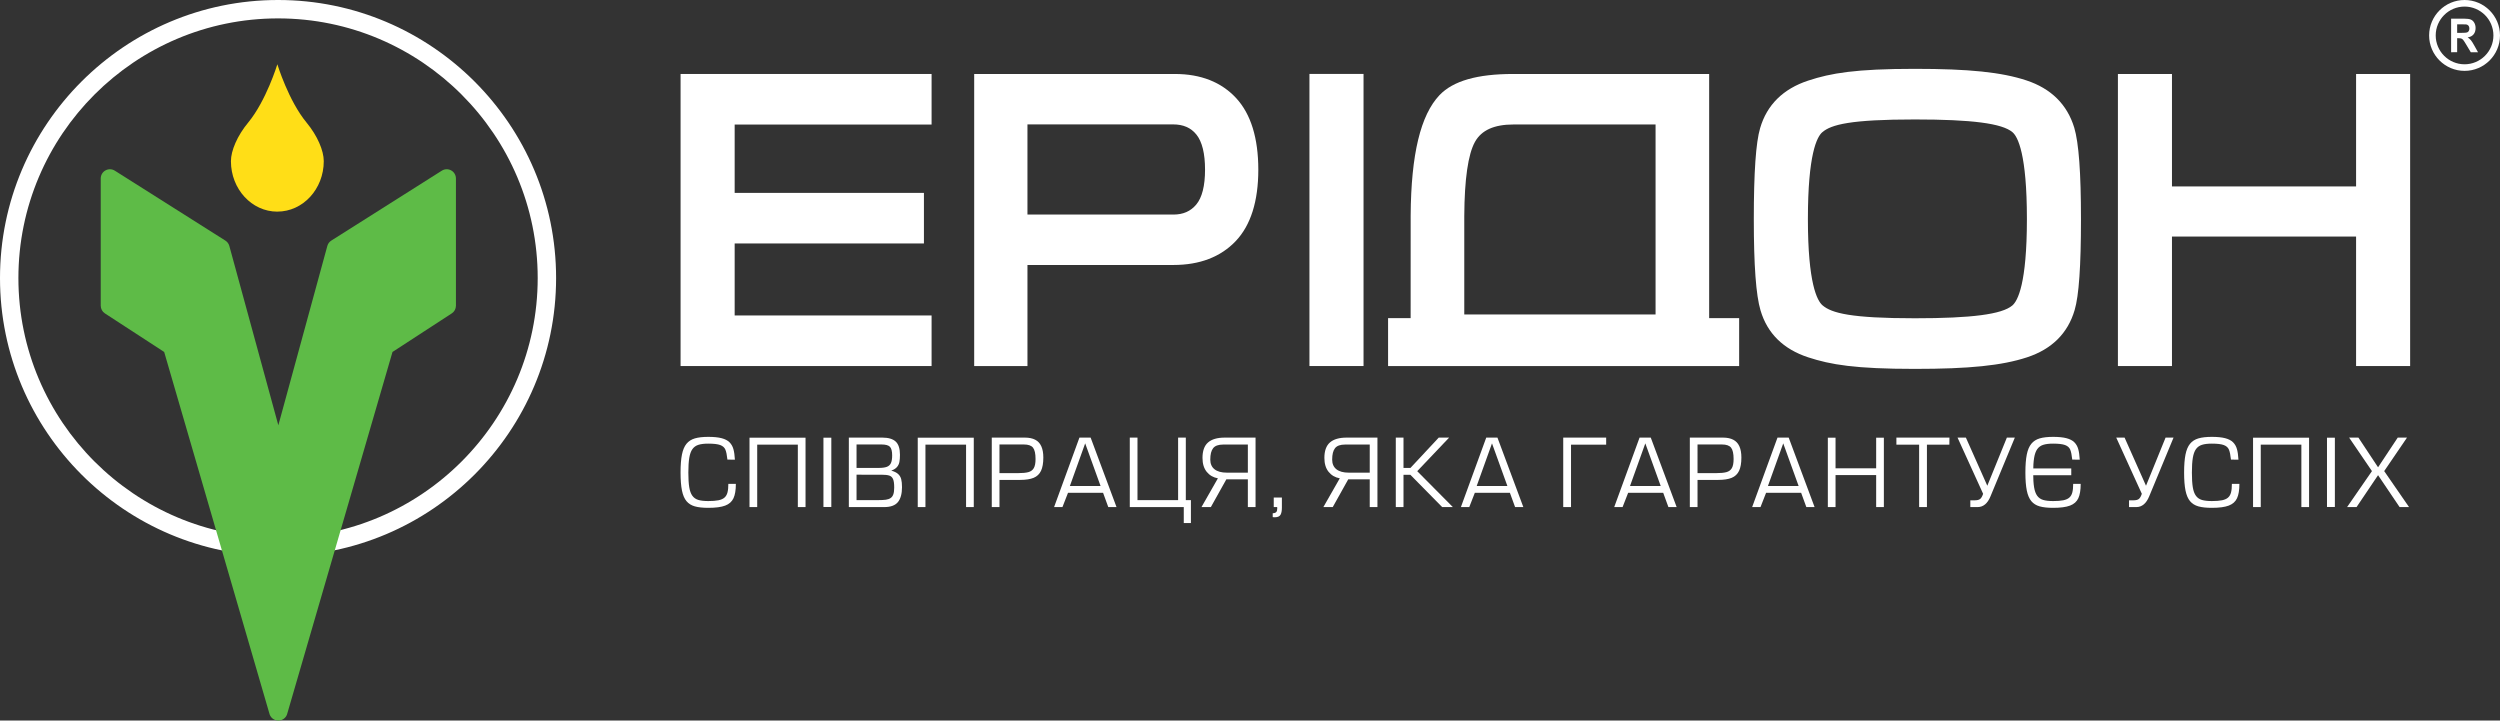 <?xml version="1.0" encoding="utf-8"?>
<!-- Generator: Adobe Illustrator 21.0.0, SVG Export Plug-In . SVG Version: 6.00 Build 0)  -->
<svg version="1.1" id="Слой_1" xmlns="http://www.w3.org/2000/svg" xmlns:xlink="http://www.w3.org/1999/xlink" x="0px" y="0px"
	 viewBox="0 0 386.397 111.367" style="enable-background:new 0 0 386.397 111.367;" xml:space="preserve">
<rect x="0" y="0" width="386.397" height="111.367" fill="#333333" stroke="none"/>
<style type="text/css">
	.st0{fill:#FFFFFF;}
	.st1{fill:#5EBB47;}
	.st2{fill:#FFDE17;}
</style>
<path id="XMLID_863_" class="st0" d="M42.975,85.949C19.278,85.949,0,66.671,0,42.975S19.278,0,42.975,0
	c23.696,0,42.975,19.278,42.975,42.975S66.671,85.949,42.975,85.949z M42.975,2.843c-22.128,0-40.131,18.003-40.131,40.131
	s18.003,40.131,40.131,40.131s40.131-18.003,40.131-40.131S65.103,2.843,42.975,2.843z"/>
<path id="XMLID_862_" class="st1" d="M69.734,26.338c-0.453-0.251-1.006-0.235-1.444,0.04L51.207,37.184
	c-0.295,0.185-0.512,0.472-0.609,0.806l-7.571,27.711v-0.002l-0.008,0.029l-0.008-0.029v0.002L35.439,37.99
	c-0.098-0.334-0.314-0.621-0.609-0.806L17.746,26.378c-0.438-0.275-0.991-0.291-1.444-0.04c-0.453,0.25-0.733,0.727-0.733,1.244
	v19.666c0,0.481,0.243,0.929,0.646,1.191l9.16,5.959l16.256,55.865c0.128,0.561,0.589,1.001,1.179,1.088
	c0.07,0.01,0.14,0.015,0.208,0.015h0.001h0.001c0.068,0,0.138-0.005,0.208-0.015c0.59-0.087,1.051-0.528,1.179-1.088l16.256-55.865
	l9.159-5.959c0.403-0.262,0.646-0.71,0.646-1.191V27.582C70.467,27.065,70.186,26.588,69.734,26.338z"/>
<g id="XMLID_860_">
	<path class="st2" d="M50.041,24.909c0-1.632-0.98-3.929-2.658-5.96c-2.795-3.383-4.495-8.95-4.516-9.019v0.005
		c-0.024,0.079-1.723,5.638-4.516,9.018c-1.678,2.031-2.658,4.328-2.658,5.96c0,4.306,3.212,7.796,7.174,7.798v-0.004
		C46.829,32.705,50.041,29.215,50.041,24.909z"/>
</g>
<g id="XMLID_726_">
	<g id="XMLID_728_">
		<path id="XMLID_858_" class="st0" d="M112.571,74.79h1.162c0,0.954-0.122,1.695-0.368,2.221c-0.245,0.526-0.672,0.904-1.281,1.134
			c-0.609,0.23-1.478,0.345-2.608,0.345c-0.856,0-1.55-0.075-2.083-0.226c-0.532-0.15-0.96-0.417-1.283-0.8
			c-0.323-0.383-0.558-0.929-0.704-1.638c-0.146-0.709-0.219-1.638-0.219-2.786c0-1.143,0.072-2.072,0.215-2.786
			c0.144-0.714,0.378-1.269,0.704-1.666c0.326-0.397,0.756-0.674,1.292-0.831c0.535-0.158,1.228-0.236,2.077-0.236
			c0.847,0,1.534,0.069,2.062,0.207c0.527,0.138,0.933,0.349,1.218,0.633c0.285,0.285,0.485,0.638,0.602,1.059
			c0.117,0.421,0.194,0.964,0.231,1.629l-1.158-0.014c-0.075-0.707-0.18-1.222-0.317-1.545c-0.136-0.323-0.401-0.558-0.793-0.704
			c-0.392-0.146-1.007-0.219-1.845-0.219c-0.635,0-1.146,0.062-1.535,0.187c-0.389,0.125-0.696,0.347-0.922,0.665
			c-0.226,0.318-0.387,0.766-0.483,1.342c-0.096,0.576-0.144,1.336-0.144,2.279c0,0.954,0.047,1.712,0.14,2.273
			c0.093,0.561,0.253,0.998,0.48,1.311c0.226,0.313,0.533,0.527,0.92,0.644c0.387,0.117,0.902,0.175,1.544,0.175
			c0.649,0,1.172-0.04,1.57-0.121c0.398-0.081,0.707-0.218,0.929-0.411c0.222-0.194,0.376-0.458,0.464-0.793
			C112.527,75.783,112.571,75.34,112.571,74.79z"/>
		<path id="XMLID_856_" class="st0" d="M115.843,67.649h8.659v10.724h-1.19v-9.65h-6.279v9.65h-1.19V67.649z"/>
		<path id="XMLID_854_" class="st0" d="M128.488,67.649v10.71h-1.218v-10.71H128.488z"/>
		<path id="XMLID_850_" class="st0" d="M136.67,78.374h-5.474V67.635h5.173c0.94,0,1.63,0.204,2.069,0.613
			c0.439,0.408,0.658,1.088,0.658,2.041c0,0.457-0.03,0.834-0.089,1.129c-0.06,0.295-0.187,0.555-0.383,0.779
			c-0.196,0.224-0.488,0.405-0.875,0.542c0.462,0.128,0.812,0.299,1.052,0.513c0.239,0.214,0.401,0.48,0.485,0.798
			c0.084,0.318,0.126,0.732,0.126,1.241c0,1.018-0.21,1.786-0.628,2.305C138.363,78.114,137.659,78.374,136.67,78.374z
			 M132.386,68.696v3.626h3.413c0.539,0,0.958-0.055,1.258-0.165c0.3-0.109,0.514-0.303,0.642-0.581
			c0.128-0.278,0.192-0.673,0.192-1.186c0-0.656-0.116-1.102-0.348-1.339c-0.232-0.237-0.67-0.355-1.314-0.355H132.386z
			 M132.386,73.368v3.931h3.311c0.513,0,0.919-0.021,1.218-0.063c0.299-0.042,0.544-0.128,0.737-0.259
			c0.193-0.131,0.333-0.324,0.422-0.581c0.089-0.257,0.133-0.605,0.133-1.047c0-0.583-0.058-1.014-0.173-1.291
			c-0.116-0.278-0.31-0.462-0.583-0.553c-0.273-0.091-0.691-0.136-1.253-0.136H132.386z"/>
		<path id="XMLID_848_" class="st0" d="M141.846,67.649h8.659v10.724h-1.19v-9.65h-6.279v9.65h-1.19V67.649z"/>
		<path id="XMLID_845_" class="st0" d="M154.477,74.174v4.2h-1.19V67.635h5.117c0.639,0,1.17,0.108,1.592,0.326
			c0.422,0.217,0.738,0.555,0.947,1.013c0.209,0.459,0.313,1.04,0.313,1.745c0,0.866-0.12,1.55-0.359,2.055
			c-0.239,0.504-0.619,0.863-1.139,1.078c-0.52,0.215-1.22,0.322-2.1,0.322H154.477z M154.477,73.127h2.853
			c0.698,0,1.235-0.051,1.613-0.154c0.378-0.103,0.658-0.309,0.838-0.619s0.271-0.78,0.271-1.407c0-0.833-0.129-1.416-0.387-1.75
			c-0.258-0.334-0.731-0.5-1.419-0.5h-3.77V73.127z"/>
		<path id="XMLID_842_" class="st0" d="M162.918,78.374l3.917-10.738h1.732l4.001,10.738h-1.274l-0.805-2.208h-5.418l-0.861,2.208
			H162.918z M170.104,75.119l-2.38-6.594l-2.366,6.594H170.104z"/>
		<path id="XMLID_840_" class="st0" d="M175.808,67.635v9.664h6.279v-9.664h1.19v9.664h0.788v3.542h-1.103v-2.468h-8.344V67.635
			H175.808z"/>
		<path id="XMLID_837_" class="st0" d="M192.867,74.086h-3.325l-2.394,4.288h-1.449l2.537-4.445
			c-0.714-0.128-1.289-0.462-1.726-1.001c-0.436-0.539-0.654-1.257-0.654-2.153c0-1.094,0.286-1.891,0.859-2.39
			c0.573-0.499,1.433-0.749,2.581-0.749h4.76v10.738h-1.19V74.086z M192.867,73.053V68.71h-3.815c-0.74,0-1.257,0.187-1.551,0.562
			c-0.294,0.375-0.441,0.962-0.441,1.762c0,0.653,0.22,1.153,0.66,1.5c0.44,0.346,1.075,0.52,1.906,0.52H192.867z"/>
		<path id="XMLID_835_" class="st0" d="M198.127,76.897v1.576c0,0.494-0.074,0.864-0.222,1.108c-0.148,0.245-0.442,0.367-0.88,0.367
			c-0.04,0-0.09-0.003-0.15-0.009c-0.061-0.006-0.115-0.009-0.165-0.009V79.33c0.264-0.014,0.446-0.078,0.548-0.191
			c0.102-0.113,0.152-0.302,0.152-0.568c0-0.096-0.005-0.162-0.014-0.199h-0.528v-1.475H198.127z"/>
		<path id="XMLID_832_" class="st0" d="M211.706,74.086h-3.325l-2.394,4.288h-1.449l2.537-4.445
			c-0.714-0.128-1.289-0.462-1.726-1.001c-0.436-0.539-0.654-1.257-0.654-2.153c0-1.094,0.286-1.891,0.859-2.39
			c0.573-0.499,1.433-0.749,2.581-0.749h4.76v10.738h-1.19V74.086z M211.706,73.053V68.71h-3.815c-0.74,0-1.257,0.187-1.551,0.562
			c-0.294,0.375-0.441,0.962-0.441,1.762c0,0.653,0.22,1.153,0.66,1.5c0.44,0.346,1.075,0.52,1.906,0.52H211.706z"/>
		<path id="XMLID_830_" class="st0" d="M216.923,67.635v4.686h1.075l4.371-4.686h1.606l-4.931,5.189l5.506,5.549h-1.649
			l-4.918-4.991h-1.061v4.991h-1.19V67.635H216.923z"/>
		<path id="XMLID_827_" class="st0" d="M225.795,78.374l3.917-10.738h1.732l4.001,10.738h-1.274l-0.805-2.208h-5.418l-0.861,2.208
			H225.795z M232.981,75.119l-2.38-6.594l-2.366,6.594H232.981z"/>
		<path id="XMLID_825_" class="st0" d="M241.611,78.374V67.635h6.636v1.089h-5.432v9.65H241.611z"/>
		<path id="XMLID_822_" class="st0" d="M249.492,78.374l3.917-10.738h1.732l4.001,10.738h-1.274l-0.805-2.208h-5.418l-0.861,2.208
			H249.492z M256.678,75.119l-2.38-6.594l-2.366,6.594H256.678z"/>
		<path id="XMLID_814_" class="st0" d="M262.368,74.174v4.2h-1.19V67.635h5.117c0.639,0,1.17,0.108,1.592,0.326
			c0.422,0.217,0.738,0.555,0.947,1.013c0.209,0.459,0.313,1.04,0.313,1.745c0,0.866-0.12,1.55-0.359,2.055
			c-0.239,0.504-0.619,0.863-1.139,1.078c-0.52,0.215-1.22,0.322-2.1,0.322H262.368z M262.368,73.127h2.853
			c0.698,0,1.235-0.051,1.613-0.154c0.378-0.103,0.658-0.309,0.838-0.619c0.181-0.31,0.271-0.78,0.271-1.407
			c0-0.833-0.129-1.416-0.387-1.75c-0.258-0.334-0.731-0.5-1.419-0.5h-3.77V73.127z"/>
		<path id="XMLID_811_" class="st0" d="M270.81,78.374l3.917-10.738h1.732l4.001,10.738h-1.274l-0.805-2.208h-5.418l-0.861,2.208
			H270.81z M277.995,75.119l-2.38-6.594l-2.366,6.594H277.995z"/>
		<path id="XMLID_809_" class="st0" d="M283.699,72.381h6.279v-4.732h1.19v10.724h-1.19v-4.946h-6.279v4.946h-1.19V67.649h1.19
			V72.381z"/>
		<path id="XMLID_807_" class="st0" d="M296.618,78.374v-9.65h-3.514v-1.089h8.201l-0.014,1.089h-3.468v9.65H296.618z"/>
		<path id="XMLID_741_" class="st0" d="M304.531,77.327h0.704c0.369,0,0.641-0.07,0.817-0.21c0.176-0.14,0.329-0.405,0.457-0.795
			l-3.955-8.687h1.291l3.311,7.441l3.024-7.441h1.232l-3.756,9.062c-0.453,1.118-1.121,1.677-2.005,1.677h-1.12V77.327z"/>
		<path id="XMLID_739_" class="st0" d="M320.427,74.79h1.162c0,0.954-0.122,1.695-0.368,2.221c-0.245,0.526-0.672,0.904-1.281,1.134
			c-0.609,0.23-1.478,0.345-2.608,0.345c-0.856,0-1.55-0.075-2.083-0.226c-0.532-0.15-0.96-0.417-1.283-0.8
			c-0.323-0.383-0.558-0.929-0.704-1.638c-0.146-0.709-0.219-1.638-0.219-2.786c0-1.143,0.072-2.072,0.215-2.786
			c0.144-0.714,0.378-1.269,0.704-1.666c0.326-0.397,0.756-0.674,1.292-0.831c0.535-0.158,1.228-0.236,2.077-0.236
			c0.847,0,1.534,0.069,2.062,0.207c0.527,0.138,0.933,0.349,1.218,0.633c0.285,0.285,0.485,0.638,0.602,1.059
			c0.117,0.421,0.194,0.964,0.231,1.629l-1.158-0.014c-0.075-0.707-0.18-1.222-0.317-1.545c-0.136-0.323-0.401-0.558-0.793-0.704
			s-1.007-0.219-1.845-0.219c-0.635,0-1.146,0.062-1.535,0.187c-0.389,0.125-0.696,0.347-0.922,0.665s-0.387,0.766-0.483,1.342
			c-0.096,0.576-0.144,1.336-0.144,2.279c0,0.954,0.047,1.712,0.14,2.273c0.093,0.561,0.253,0.998,0.479,1.311
			c0.226,0.313,0.533,0.527,0.92,0.644c0.387,0.117,0.902,0.175,1.544,0.175c0.649,0,1.172-0.04,1.57-0.121
			c0.398-0.081,0.707-0.218,0.929-0.411c0.222-0.194,0.376-0.458,0.464-0.793C320.383,75.783,320.427,75.34,320.427,74.79z"/>
		<path id="XMLID_737_" class="st0" d="M329.06,77.327h0.704c0.369,0,0.641-0.07,0.817-0.21c0.176-0.14,0.329-0.405,0.457-0.795
			l-3.955-8.687h1.291l3.311,7.441l3.024-7.441h1.232l-3.756,9.062c-0.453,1.118-1.121,1.677-2.005,1.677h-1.12V77.327z"/>
		<path id="XMLID_735_" class="st0" d="M344.957,74.79h1.162c0,0.954-0.122,1.695-0.368,2.221c-0.245,0.526-0.672,0.904-1.281,1.134
			c-0.609,0.23-1.478,0.345-2.608,0.345c-0.856,0-1.55-0.075-2.083-0.226c-0.532-0.15-0.96-0.417-1.283-0.8
			c-0.323-0.383-0.558-0.929-0.704-1.638c-0.146-0.709-0.219-1.638-0.219-2.786c0-1.143,0.072-2.072,0.215-2.786
			c0.144-0.714,0.378-1.269,0.704-1.666c0.326-0.397,0.756-0.674,1.292-0.831c0.535-0.158,1.228-0.236,2.077-0.236
			c0.847,0,1.534,0.069,2.062,0.207c0.527,0.138,0.933,0.349,1.218,0.633c0.285,0.285,0.485,0.638,0.602,1.059
			c0.117,0.421,0.194,0.964,0.231,1.629l-1.158-0.014c-0.075-0.707-0.18-1.222-0.317-1.545c-0.136-0.323-0.401-0.558-0.793-0.704
			c-0.392-0.146-1.007-0.219-1.845-0.219c-0.635,0-1.146,0.062-1.535,0.187c-0.389,0.125-0.696,0.347-0.922,0.665
			c-0.226,0.318-0.387,0.766-0.483,1.342c-0.096,0.576-0.144,1.336-0.144,2.279c0,0.954,0.047,1.712,0.14,2.273
			c0.093,0.561,0.253,0.998,0.48,1.311c0.226,0.313,0.533,0.527,0.92,0.644c0.387,0.117,0.902,0.175,1.544,0.175
			c0.649,0,1.172-0.04,1.57-0.121c0.398-0.081,0.707-0.218,0.929-0.411c0.222-0.194,0.376-0.458,0.464-0.793
			C344.913,75.783,344.957,75.34,344.957,74.79z"/>
		<path id="XMLID_733_" class="st0" d="M348.229,67.649h8.659v10.724h-1.19v-9.65h-6.279v9.65h-1.19V67.649z"/>
		<path id="XMLID_731_" class="st0" d="M360.874,67.649v10.71h-1.218v-10.71H360.874z"/>
		<path id="XMLID_729_" class="st0" d="M364.513,67.635l3.038,4.589l3.041-4.589h1.432l-3.525,5.177l3.84,5.562h-1.459l-3.329-4.932
			l-3.325,4.932h-1.463l3.843-5.562l-3.528-5.177H364.513z"/>
	</g>
	<rect id="XMLID_727_" x="314.006" y="72.402" class="st0" width="6.127" height="1.049"/>
</g>
<g id="XMLID_718_">
	<g id="XMLID_722_">
		<path id="XMLID_723_" class="st0" d="M378.841,8.072v-5.19h1.965c0.495,0,0.854,0.047,1.077,0.14
			c0.224,0.093,0.403,0.259,0.538,0.497c0.135,0.239,0.202,0.511,0.202,0.818c0,0.39-0.102,0.711-0.306,0.965
			c-0.204,0.254-0.509,0.414-0.915,0.48c0.202,0.132,0.368,0.277,0.5,0.435c0.131,0.158,0.309,0.439,0.532,0.843l0.564,1.013h-1.117
			l-0.675-1.129c-0.24-0.404-0.403-0.658-0.492-0.763c-0.088-0.105-0.181-0.177-0.281-0.216c-0.099-0.039-0.256-0.059-0.47-0.059
			h-0.189v2.167H378.841z M379.775,5.077h0.691c0.448,0,0.728-0.021,0.839-0.064c0.111-0.043,0.199-0.116,0.262-0.22
			c0.063-0.104,0.094-0.234,0.094-0.389c0-0.175-0.041-0.316-0.125-0.423c-0.083-0.107-0.2-0.175-0.352-0.204
			c-0.076-0.012-0.303-0.018-0.681-0.018h-0.728V5.077z"/>
	</g>
	<path id="XMLID_719_" class="st0" d="M380.92,10.954c-3.02,0-5.477-2.457-5.477-5.477S377.899,0,380.92,0s5.477,2.457,5.477,5.477
		S383.94,10.954,380.92,10.954z M380.92,1.017c-2.46,0-4.46,2.001-4.46,4.46s2.001,4.46,4.46,4.46s4.46-2.001,4.46-4.46
		S383.379,1.017,380.92,1.017z"/>
</g>
<polygon id="XMLID_717_" class="st0" points="364.154,11.437 364.154,28.815 335.696,28.815 335.696,11.437 327.342,11.437 
	327.342,56.575 335.696,56.575 335.696,36.561 364.154,36.561 364.154,56.575 372.508,56.575 372.508,11.437 "/>
<polygon id="XMLID_716_" class="st0" points="143.984,19.25 143.984,11.434 105.189,11.434 105.189,56.575 143.984,56.575 
	143.984,48.758 113.548,48.758 113.548,37.629 142.801,37.629 142.801,29.813 113.548,29.813 113.548,19.25 "/>
<rect id="XMLID_715_" x="202.387" y="11.426" class="st0" width="8.359" height="45.148"/>
<path id="XMLID_712_" class="st0" d="M320.594,19.734c-1.093-3.593-3.586-6.053-7.408-7.312c-3.847-1.266-8.841-1.782-17.236-1.782
	c-9.164,0-12.977,0.665-16.467,1.814c-3.888,1.28-6.391,3.754-7.44,7.35c-0.657,2.215-0.977,6.823-0.977,14.086
	c0,7.14,0.34,11.749,1.039,14.086c1.049,3.557,3.532,5.999,7.379,7.257c3.449,1.129,7.25,1.782,16.465,1.782
	c8.439,0,13.46-0.516,17.329-1.782c3.846-1.258,6.33-3.722,7.378-7.318c0.658-2.215,0.977-6.803,0.977-14.024
	C321.635,26.714,321.295,22.086,320.594,19.734z M313.276,33.859c0,9.966-1.414,12.648-2.257,13.359
	c-1.616,1.365-6.264,1.973-15.069,1.973c-9.899,0-12.861-0.799-14.263-2c-0.844-0.724-2.261-3.417-2.261-13.332
	c0-10.025,1.396-12.715,2.23-13.426c1.383-1.182,4.344-1.97,14.294-1.97c8.845,0,13.5,0.608,15.096,1.97
	C311.879,21.144,313.276,23.836,313.276,33.859z"/>
<path id="XMLID_709_" class="st0" d="M191.064,15.169c-2.29-2.479-5.471-3.735-9.455-3.735h-31.04v45.141h8.234v-15.62h22.561
	c4.061,0,7.301-1.242,9.629-3.693c2.316-2.438,3.49-6.151,3.49-11.036C194.483,21.349,193.333,17.629,191.064,15.169z
	 M158.803,19.226h22.499c1.578,0,2.758,0.512,3.608,1.567c0.889,1.102,1.34,2.931,1.34,5.433c0,2.497-0.458,4.31-1.359,5.388
	c-0.873,1.043-2.027,1.549-3.528,1.549h-22.561V19.226z"/>
<path id="XMLID_706_" class="st0" d="M264.166,49.174v-37.74h-30.296c-5.546,0-9.265,1.065-11.372,3.26
	c-2.941,3.087-4.402,9.162-4.467,18.572l-0.005,15.908h-3.486v7.401h54.261v-7.401H264.166z M226.317,33.38
	c0.033-5.692,0.589-9.545,1.653-11.453c1.008-1.808,2.959-2.687,5.963-2.687h21.949v29.367h-29.566l0-14.688L226.317,33.38z"/>
</svg>
